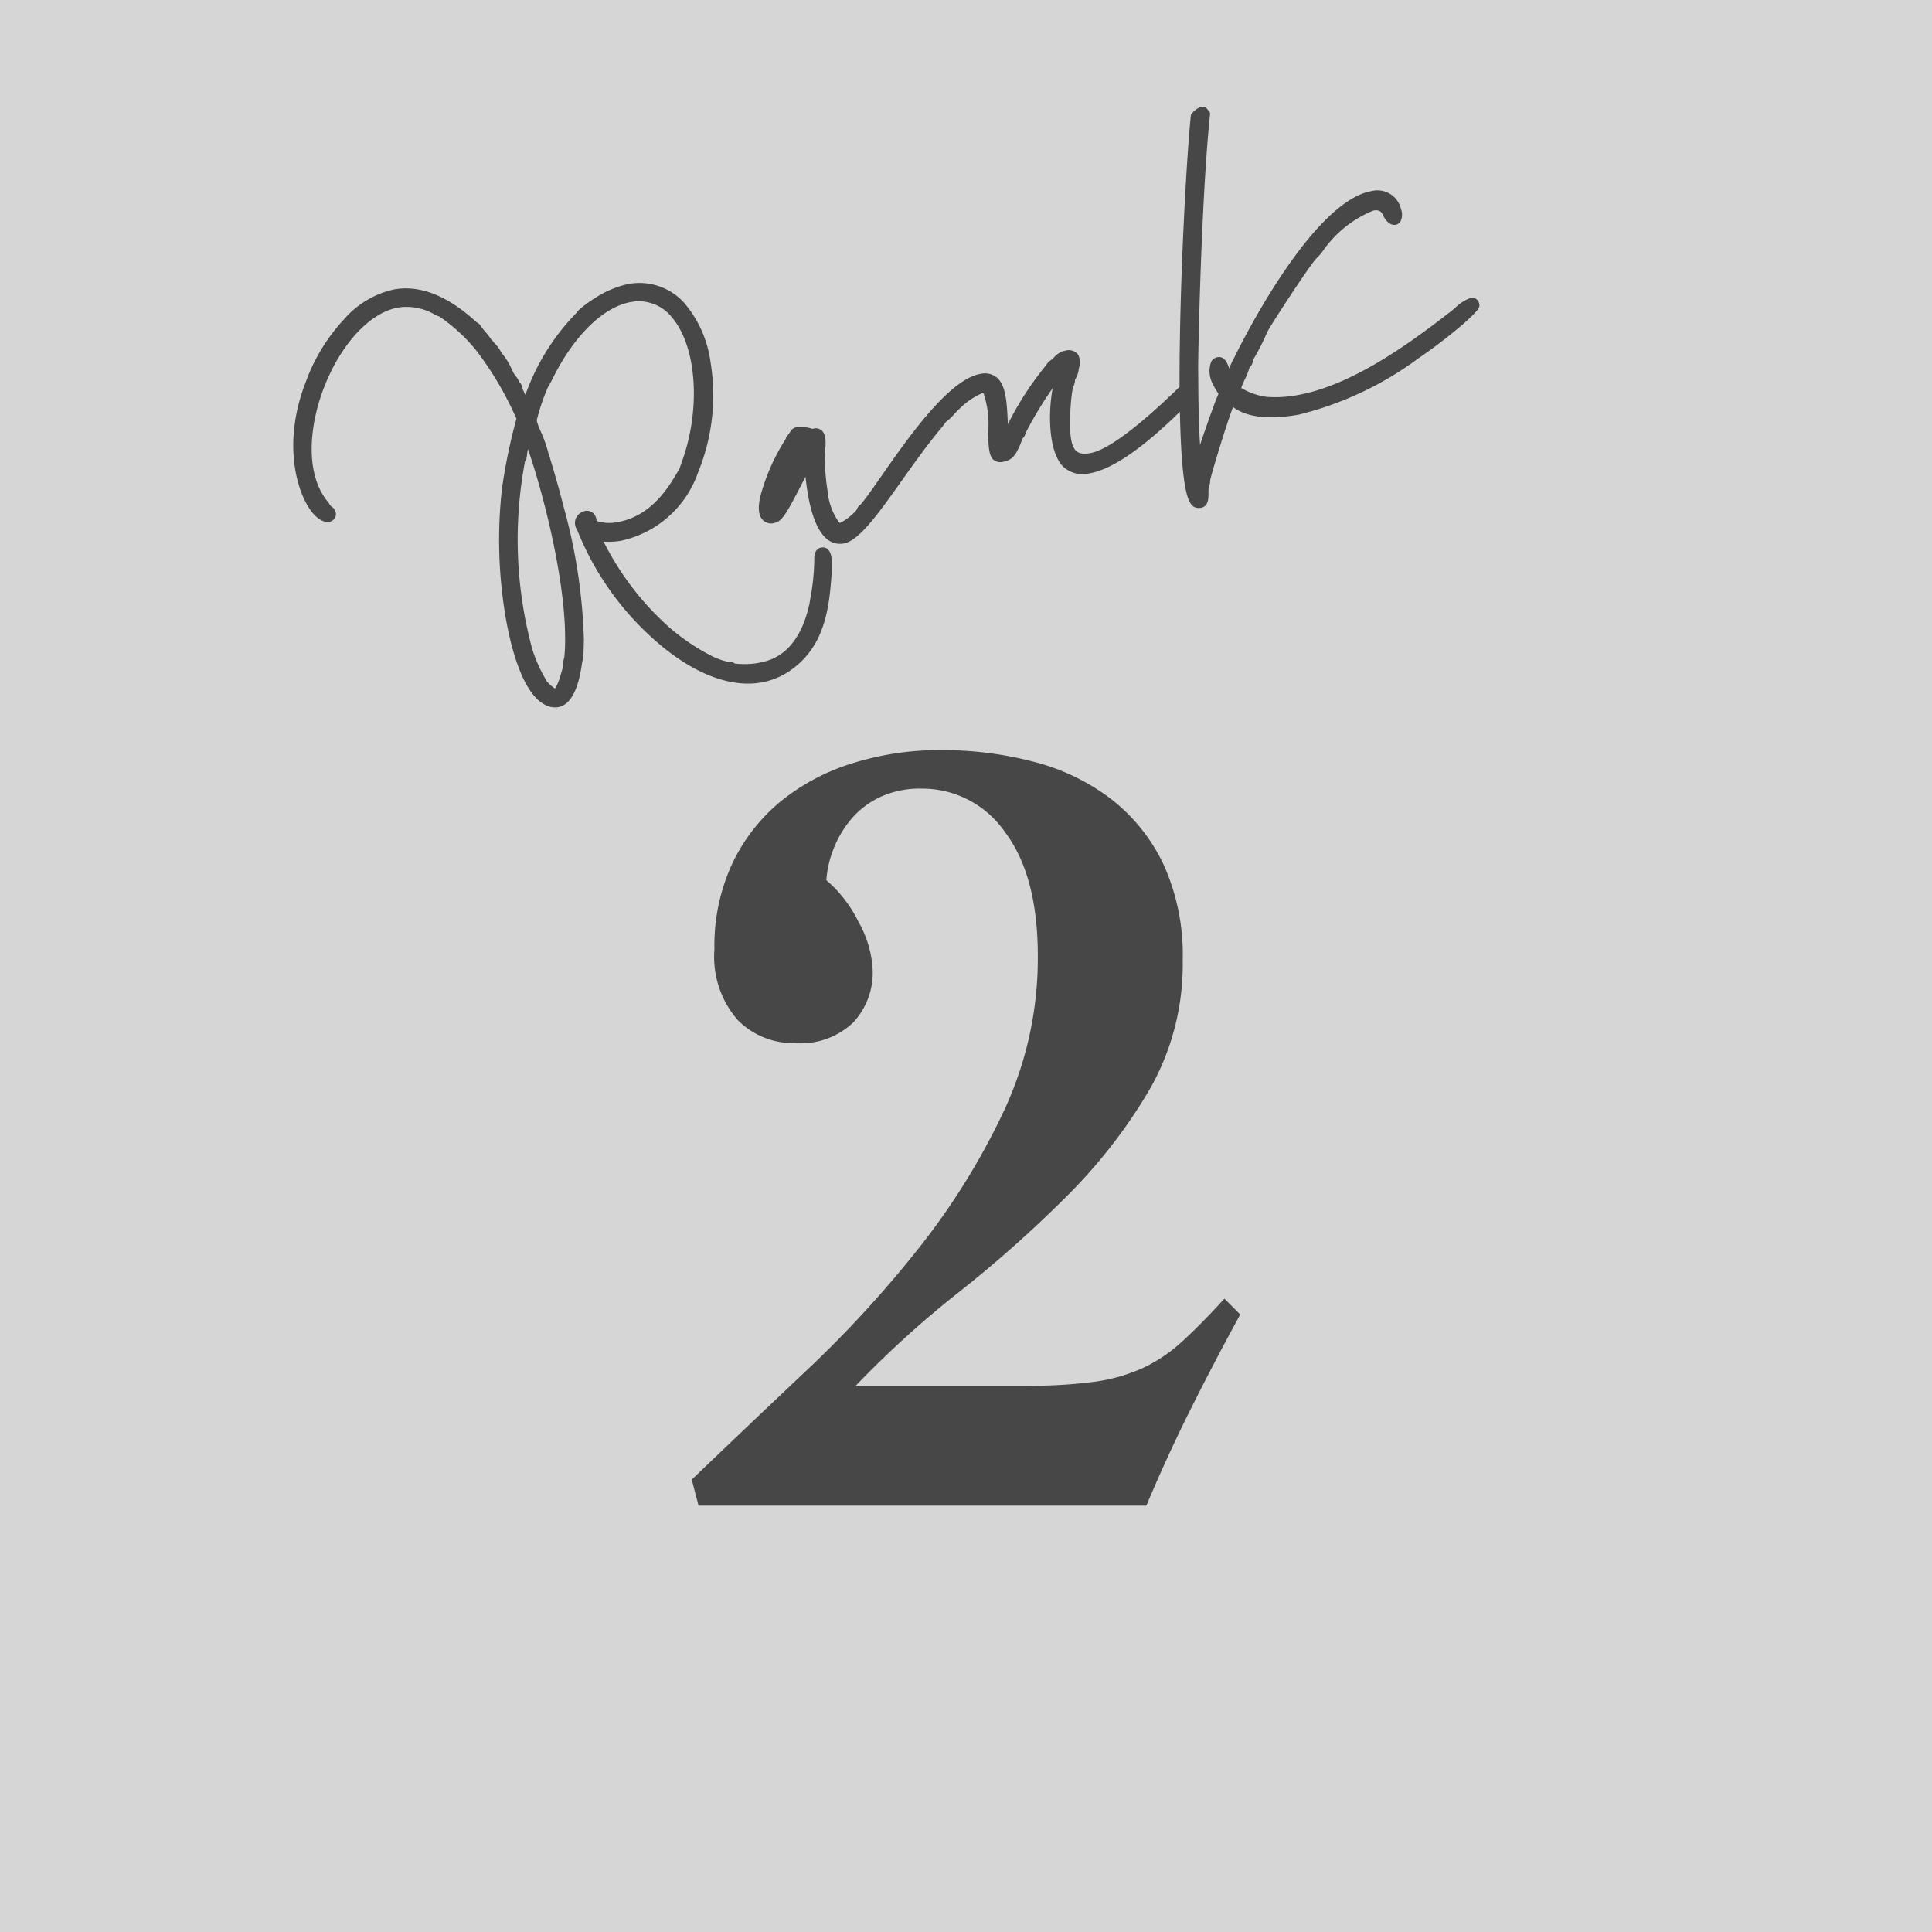 <svg xmlns="http://www.w3.org/2000/svg" width="123" height="123" viewBox="0 0 123 123"><g transform="translate(-32 -761)"><rect width="123" height="123" transform="translate(32 761)" fill="#d6d6d6"/><path d="M26.224,11.019c2.039-1.012,2.757-2.952,3.289-5.046.194-.762.451-1.788-.028-1.788-.264,0-.312.33-.338.507a19.065,19.065,0,0,1-.794,2.771c-.119.145-1.009,2.921-3.476,3.237a5.364,5.364,0,0,1-2.226-.209.26.26,0,0,0-.227-.129,4.162,4.162,0,0,1-1.086-.571,13.568,13.568,0,0,1-2.5-2.408,18.26,18.26,0,0,1-3.3-6.559A4.35,4.35,0,0,0,17,1.08c7.587,0,10.246-15.523,3.168-15.523a6.659,6.659,0,0,0-3.353,1.2A14.138,14.138,0,0,0,12.478-8.2a4.208,4.208,0,0,0-.191-.712,2.806,2.806,0,0,0-.094-.361.3.3,0,0,0-.087-.325c-.065-.391-.252-.488-.344-.921a3.67,3.67,0,0,0-.471-1.146,1.763,1.763,0,0,0-.352-.7.307.307,0,0,0-.12-.2,2.507,2.507,0,0,0-.278-.551c-.3-.489-.256-.58-.4-.634-2.316-3.069-4.973-3.885-8-1.6a11.294,11.294,0,0,0-2.848,3.2l0,0c-.014.033-.1.183-.175.3C-3.536-7.41-2.173-3.284-1.1-3.284c.219,0,.391-.272.092-.526a4.533,4.533,0,0,1-.243-.467c-2.131-4.03,2.679-11.7,6.809-11.7a4.531,4.531,0,0,1,2.6,1.044A10.723,10.723,0,0,1,10.2-12.3,21.481,21.481,0,0,1,12.02-7.428a36.142,36.142,0,0,0-1.691,4.266C8.846,1.607,8.615,9.25,10.642,10.624c1.517,1.028,2.3-2.114,2.4-2.3.063-.068.068-.086.3-1.224.938-4.658-.3-13.4-.471-13.581a3.451,3.451,0,0,1-.1-.649,11.175,11.175,0,0,1,1.122-2.131,6.045,6.045,0,0,0,.458-.579c3.21-4.313,6.951-5.065,8.5-2.391,1.265,2.177.853,6.212-.957,9.386-.143.251-.194.35-.216.4C21.047-1.711,19.5.372,16.983.372c-.427,0-1.607-.163-1.558-.565.1-.841-1.178-.492-.829.29,1,5.568,6.612,13.413,11.628,10.922Zm-15.005-.883c-.2,0-.632-.653-.651-.717a10.18,10.18,0,0,1-.575-2.245A27.084,27.084,0,0,1,11.625-4.847c.191-.125.043-.225.624-1.441.593,2.935,1.265,10.445.141,14.442a1.3,1.3,0,0,0-.161.517c-.045.033-.6,1.465-1.01,1.465ZM54.425-2.219l-.239-.054c-.985.665-4.976,3.46-6.8,3.46-1.342,0-1.6-.824-.991-3.352a8.2,8.2,0,0,1,.417-1.369.588.588,0,0,0,.169-.375c0-.044.293-.333.338-.556.028-.141.253-.527.152-.784-.141-.36-.785-.343-1.159-.021-.215.184-.481.228-.572.41-.711.356-2.766,2.944-3.55,3.9.155-1.848.778-4.015-.832-4.015-2.627,0-7.509,5.873-8.831,6.864a.322.322,0,0,0-.2.2,3.473,3.473,0,0,1-1.385.745c-.621,0-.731-1.77-.7-2.434a16.234,16.234,0,0,1,.216-2.327c.014-.107.558-1.44-.141-1.44a.323.323,0,0,0-.148.035c-.084-.079-.279-.22-.949-.313l-.142.047c-.364.365-.345.346-.382.354v.186l-.034-.1A13.061,13.061,0,0,0,26.6-.166c-.364.717-.48,1.275-.3,1.575a.517.517,0,0,0,.57.215c.411-.079.859-.692,2.711-3.146-.164,1.51-.416,5.2,1.343,5.2,1.364,0,4.228-3.567,7.186-6.1a3.649,3.649,0,0,0,.387-.365,10,10,0,0,0,1.085-.729c2.328-1.369,2.291-.852,1.848,2.117-.2,1.339-.17,1.692.363,1.692.445,0,.634-.143.972-.64a3.919,3.919,0,0,0,.319-.53.462.462,0,0,0,.233-.258,19.362,19.362,0,0,1,3.052-3.292c-1,2.007-1.353,4.791-.633,5.784,1.045,1.441,4.222.269,8.785-3.106l.045-.22ZM27.187.364A12.22,12.22,0,0,1,29.4-2.7c.039,0,.089.011.141.019C28.547-1.489,27.679-.267,27.187.364ZM71.541-3.75C67.989-1.853,62.929.56,59.011-.424a3.485,3.485,0,0,1-1.726-1.06c0-.073.072-.228.42-.716a3.18,3.18,0,0,0,.368-.625.181.181,0,0,1,.028-.056.373.373,0,0,0,.248-.349,12.662,12.662,0,0,0,1.238-1.654l-.01.035a56.066,56.066,0,0,1,3.957-4.169,2.809,2.809,0,0,0,.516-.43c1.237-1.173,4.139-2.893,4.513-1.449.211.816.792.756.716-.041-.1-1.041-.941-1.473-2.195-1.139-3.933,1.047-9.394,8.692-9.425,8.728A8.33,8.33,0,0,0,56.918-2.2l-.018.03c-.186-.578-.1-1.277-.507-1.277-.366,0-.516.692-.329,1.338a3.192,3.192,0,0,0,.272.685c.068.106.042.018-.068.182-.367.548-1.623,2.8-2.263,4.045.091-1.878.632-4.9.809-6,.161-1.01,2.07-10.758,3.529-15.887l-.129-.211c-.047-.009-.091-.019-.138-.029l-.17.061a.179.179,0,0,1-.138.072l-.165.122C56.4-14.819,52.031,4.715,53.525,5.283c.648.246.521-.669.693-1a1.208,1.208,0,0,0,.14-.38c.062-.262,1.878-3.871,2.428-4.7C57.157-.444,57.8.545,60.855.545c5.062,0,12.288-4.335,12.288-4.685,0-.646-.87,0-1.6.39Z" transform="translate(54.57 797.02) rotate(-9.841)" fill="#474747"/><path d="M24.236,11.745h0c-2.092,0-4.346-1.414-6.345-3.981A18.455,18.455,0,0,1,14.356.169.776.776,0,0,1,14.4-.568a.811.811,0,0,1,.664-.362.6.6,0,0,1,.458.2.689.689,0,0,1,.149.552,2.646,2.646,0,0,0,1.308.3c2.217,0,3.655-1.716,4.346-2.541l.134-.159c.028-.058.081-.16.211-.389,1.77-3.1,2.182-7.03.958-9.136a2.685,2.685,0,0,0-2.415-1.433c-1.758,0-3.879,1.438-5.672,3.848a7.177,7.177,0,0,1-.467.592,13.6,13.6,0,0,0-1.064,1.96,3.459,3.459,0,0,0,.088.568,8.685,8.685,0,0,1,.289,1.6c.086.628.249,1.93.376,3.583a35.1,35.1,0,0,1-.183,8.539c-.221,1.1-.244,1.21-.327,1.309-.011.031-.028.083-.044.13-.226.681-.828,2.49-1.978,2.49a1.308,1.308,0,0,1-.735-.249C9.141,9.908,8.926,6.785,8.919,5a29.442,29.442,0,0,1,1.171-8.242,36.418,36.418,0,0,1,1.666-4.221,21.188,21.188,0,0,0-1.778-4.721A10.93,10.93,0,0,0,8.04-14.708a1.643,1.643,0,0,1-.288-.189,3.558,3.558,0,0,0-2.193-.827c-1.822,0-3.991,1.647-5.527,4.2C-1.211-9.462-2.143-6.5-1.028-4.395c.055.1.1.189.128.257a1.5,1.5,0,0,0,.081.158.569.569,0,0,1,.194.621.5.5,0,0,1-.472.325c-.345,0-.687-.267-.963-.752-.77-1.356-1.152-4.656.954-8.191l.01-.017c.051-.085.135-.226.152-.26a.25.25,0,0,1,.033-.054,11.663,11.663,0,0,1,2.9-3.239,5.905,5.905,0,0,1,3.519-1.358c1.687,0,3.3,1,4.8,2.959a.585.585,0,0,1,.231.3,4.48,4.48,0,0,0,.221.408,3.323,3.323,0,0,1,.28.537.559.559,0,0,1,.128.211,2.191,2.191,0,0,1,.359.713,4.28,4.28,0,0,1,.485,1.207,1.451,1.451,0,0,0,.157.409,1.674,1.674,0,0,1,.173.442.544.544,0,0,1,.113.446l.014.041a1.314,1.314,0,0,1,.067.254c.018.04.033.078.046.115a14.175,14.175,0,0,1,4.075-4.571,1.73,1.73,0,0,1,.417-.3,8.06,8.06,0,0,1,.865-.418,6.464,6.464,0,0,1,2.236-.543,3.848,3.848,0,0,1,3.343,1.753A7.285,7.285,0,0,1,24.548-8.9a12.968,12.968,0,0,1-1.992,6.8A6.7,6.7,0,0,1,17,1.33a4.593,4.593,0,0,1-1.113-.137,18.221,18.221,0,0,0,3.145,6.04,13.471,13.471,0,0,0,2.454,2.358,4.7,4.7,0,0,0,.954.521.5.5,0,0,1,.356.16,5.28,5.28,0,0,0,1.457.217,4.648,4.648,0,0,0,.59-.038c2-.257,2.9-2.252,3.19-2.908.038-.086.063-.14.084-.18.02-.07.058-.179.125-.371A13.9,13.9,0,0,0,28.9,4.656c.026-.179.106-.721.585-.721a.475.475,0,0,1,.385.183c.261.336.11,1.036-.115,1.917-.494,1.943-1.207,4.109-3.42,5.208A4.686,4.686,0,0,1,24.236,11.745ZM15.069-.43a.307.307,0,0,0-.245.134.294.294,0,0,0,0,.291.25.25,0,0,1,.018.057,18.179,18.179,0,0,0,3.441,7.4c1.9,2.443,4.016,3.788,5.951,3.788a4.212,4.212,0,0,0,1.878-.449c1.827-.907,2.563-2.541,3.158-4.884.075-.292.167-.656.212-.964a1.02,1.02,0,0,0,0-.512h0c-.019.014-.052.078-.084.291a14.3,14.3,0,0,1-.678,2.432c-.055.156-.111.317-.12.356a.253.253,0,0,1-.04.092c-.012.022-.04.085-.065.141a7.218,7.218,0,0,1-1.036,1.727,3.931,3.931,0,0,1-2.547,1.473,5.149,5.149,0,0,1-.654.042,5.783,5.783,0,0,1-1.617-.243l-.054-.015a.25.25,0,0,1-.149-.114.011.011,0,0,0-.012-.006,3.938,3.938,0,0,1-1.237-.622,13.7,13.7,0,0,1-2.553-2.458A18.342,18.342,0,0,1,15.29.885a.25.25,0,0,1,.327-.3A4.107,4.107,0,0,0,17,.83a6.223,6.223,0,0,0,5.135-3.2A12.447,12.447,0,0,0,24.048-8.9a6.8,6.8,0,0,0-.95-3.766,3.326,3.326,0,0,0-2.928-1.531,6.87,6.87,0,0,0-3.14,1.084.25.25,0,0,1-.113.1A14.067,14.067,0,0,0,12.7-8.079a.25.25,0,0,1-.244.125.25.25,0,0,1-.212-.174,2.564,2.564,0,0,1-.075-.325,1.22,1.22,0,0,0-.1-.351.25.25,0,0,1-.025-.1.8.8,0,0,0-.046-.17.836.836,0,0,1-.047-.174.25.25,0,0,1,.01-.1c.009-.027,0-.047-.005-.054a.25.25,0,0,1-.09-.154,1.126,1.126,0,0,0-.139-.374,1.918,1.918,0,0,1-.2-.536,3.678,3.678,0,0,0-.406-1.024.265.265,0,0,1-.068-.134,1.6,1.6,0,0,0-.273-.552.25.25,0,0,1-.076-.13.1.1,0,0,0-.018-.045.25.25,0,0,1-.1-.137,2.381,2.381,0,0,0-.251-.49,5,5,0,0,1-.243-.449c-.015-.031-.032-.065-.042-.084a.261.261,0,0,1-.1-.079c-1.407-1.864-2.9-2.81-4.435-2.81a5.425,5.425,0,0,0-3.219,1.257,11.112,11.112,0,0,0-2.772,3.1.25.25,0,0,1-.031.05c-.027.049-.072.125-.15.256l-.01.017A10.2,10.2,0,0,0-2.159-7.083a5.888,5.888,0,0,0,.533,3.05c.209.368.41.5.528.5h0a.227.227,0,0,0-.07-.086A.25.25,0,0,1-1.2-3.657a1.373,1.373,0,0,1-.15-.267c-.032-.067-.068-.143-.118-.238C-2.682-6.454-1.71-9.6-.4-11.785a11.538,11.538,0,0,1,2.7-3.131A5.429,5.429,0,0,1,5.56-16.223,4.064,4.064,0,0,1,8.05-15.3c.068.051.153.113.185.13a.25.25,0,0,1,.067.032,10.885,10.885,0,0,1,2.118,2.723,21.685,21.685,0,0,1,1.844,4.928.25.25,0,0,1-.029.186,36.2,36.2,0,0,0-1.666,4.211A28.906,28.906,0,0,0,9.419,5c.011,2.819.52,4.843,1.363,5.415a.823.823,0,0,0,.454.163c.524,0,1.03-.723,1.5-2.148a1.68,1.68,0,0,1,.082-.223.25.25,0,0,1,.037-.052c.03-.079.105-.45.237-1.1.926-4.6-.268-12.885-.443-13.408a.25.25,0,0,1-.02-.046,3.658,3.658,0,0,1-.115-.705,9.586,9.586,0,0,1,1.169-2.3.249.249,0,0,1,.03-.034,6.328,6.328,0,0,0,.43-.548c1.915-2.573,4.129-4.049,6.073-4.049a3.2,3.2,0,0,1,2.847,1.682c1.306,2.248.895,6.39-.956,9.635-.116.2-.182.325-.2.374a.25.25,0,0,1-.041.065l-.154.182c-.74.883-2.279,2.72-4.73,2.72A2.9,2.9,0,0,1,15.3.146a.46.46,0,0,1-.122-.37A.251.251,0,0,0,15.152-.4.116.116,0,0,0,15.069-.43Zm-3.85,10.816c-.176,0-.353-.128-.59-.429a2.371,2.371,0,0,1-.3-.467c-.01-.033-.031-.094-.059-.17A9.508,9.508,0,0,1,9.745,7.2,27.239,27.239,0,0,1,11.381-4.909l.008-.021a.25.25,0,0,1,.1-.126l.008-.005a1.292,1.292,0,0,0,.043-.128A7.95,7.95,0,0,1,12.023-6.4a.25.25,0,0,1,.256-.14.25.25,0,0,1,.214.2c.6,2.959,1.276,10.51.137,14.559a.25.25,0,0,1-.051.1.776.776,0,0,0-.078.267c-.009.049-.018.1-.03.148a.25.25,0,0,1-.04.086c-.013.025-.042.088-.068.143C11.953,9.841,11.618,10.386,11.219,10.386ZM10.8,9.332a2.579,2.579,0,0,0,.43.543c.092-.058.289-.291.678-1.124.038-.082.064-.136.084-.175.005-.025.01-.052.015-.081a1.156,1.156,0,0,1,.152-.453c1.008-3.652.528-10.178-.012-13.475-.069.181-.107.3-.133.391a.691.691,0,0,1-.184.35A26.705,26.705,0,0,0,10.241,7.145a9.045,9.045,0,0,0,.5,2.007C10.768,9.229,10.788,9.287,10.8,9.332ZM53.721,5.575a.8.8,0,0,1-.285-.058c-.4-.151-.526-.8-.449-2.235C53.04,2.3,53.2.973,53.45-.681,50.676,1.234,48.547,2.2,47.114,2.2h0A1.827,1.827,0,0,1,45.536,1.5c-.7-.972-.476-3.206.185-5.038a24.042,24.042,0,0,0-2.175,2.506.732.732,0,0,1-.268.331,4.932,4.932,0,0,1-.3.491C42.623.3,42.369.536,41.8.536a.709.709,0,0,1-.551-.21c-.237-.275-.212-.747-.059-1.768a6.262,6.262,0,0,0,.148-2.518c-.01-.011-.028-.033-.1-.033a4.644,4.644,0,0,0-1.519.686,5.111,5.111,0,0,0-.442.314,3.378,3.378,0,0,1-.624.412,4.622,4.622,0,0,1-.371.343C37.244-1.354,36.24-.36,35.27.6,33.4,2.458,31.915,3.924,30.927,3.924a1.278,1.278,0,0,1-.987-.444c-.714-.8-.791-2.559-.682-4.155C27.736,1.341,27.38,1.781,26.92,1.87a.975.975,0,0,1-.185.018.736.736,0,0,1-.646-.348c-.232-.377-.135-.989.286-1.819a12.954,12.954,0,0,1,1.968-2.89c.042-.047.085-.094.1-.117a.25.25,0,0,1,.147-.18c.041-.038.135-.133.287-.285l.017-.017a.25.25,0,0,1,.1-.06l.142-.047a.25.25,0,0,1,.114-.011,2.371,2.371,0,0,1,.965.283.585.585,0,0,1,.1-.008.557.557,0,0,1,.474.225c.241.33.1.905-.061,1.424-.01.03-.022.067-.026.084-.024.184-.045.323-.063.446a14.567,14.567,0,0,0-.15,1.849,4.127,4.127,0,0,0,.373,2.128c.043.045.068.045.078.045a3.437,3.437,0,0,0,1.175-.642A.571.571,0,0,1,32.4,1.67C32.739,1.407,33.34.8,34.033.1c2.1-2.121,5.284-5.327,7.32-5.327a1.221,1.221,0,0,1,.963.382c.52.59.379,1.715.23,2.906l-.02.164a20.133,20.133,0,0,1,3.031-3.274.957.957,0,0,1,.353-.266,1.259,1.259,0,0,0,.235-.147,1.306,1.306,0,0,1,.827-.3.732.732,0,0,1,.727.425,1.143,1.143,0,0,1-.1.806c-.016.042-.039.1-.043.118a1.452,1.452,0,0,1-.308.548l-.03.039a.868.868,0,0,1-.211.445,10.664,10.664,0,0,0-.376,1.278c-.369,1.535-.4,2.386-.109,2.759.1.122.289.284.856.284,1.6,0,5.061-2.327,6.322-3.185,1.09-6.424,2.985-14.516,3.658-16.893a.25.25,0,0,1,.092-.133l.165-.122a.25.25,0,0,1,.108-.046.25.25,0,0,1,.094-.06l.17-.061a.25.25,0,0,1,.139-.009c.047.01.088.02.13.028a.25.25,0,0,1,.167.115l.129.211a.25.25,0,0,1,.027.2C57.107-13.828,55.2-4.006,55.061-3.16c-.027.173-.064.392-.106.645-.179,1.079-.451,2.717-.6,4.13C54.99.438,55.771-.946,56.061-1.379l.007-.01a4.04,4.04,0,0,1-.244-.648,1.724,1.724,0,0,1,.122-1.42.555.555,0,0,1,.447-.237c.464,0,.56.452.622.845a4.852,4.852,0,0,1,.448-.656l.019-.026c.946-1.3,5.851-7.806,9.537-8.787a3.284,3.284,0,0,1,.839-.119,1.543,1.543,0,0,1,1.67,1.476.955.955,0,0,1-.174.745.456.456,0,0,1-.34.155c-.238,0-.545-.2-.692-.772-.047-.18-.147-.363-.537-.363a7.171,7.171,0,0,0-3.562,1.931,3.026,3.026,0,0,1-.56.464c-.458.329-3.669,3.767-3.864,4.071a.25.25,0,0,1-.036.051,14.791,14.791,0,0,1-1.167,1.553.657.657,0,0,1-.3.429,3.883,3.883,0,0,1-.384.644,4.761,4.761,0,0,0-.356.545,4.181,4.181,0,0,0,1.519.844,7.778,7.778,0,0,0,1.889.22c3.419,0,7.381-1.879,10.452-3.519l.009,0c.129-.069.266-.148.4-.224a2.722,2.722,0,0,1,1.106-.47.46.46,0,0,1,.466.525c0,.131,0,.293-1.329,1.094A32.484,32.484,0,0,1,69-1.439,21.365,21.365,0,0,1,60.855.795c-2.633,0-3.57-.739-4.023-1.189C56.164.734,54.714,3.635,54.6,3.958a1.522,1.522,0,0,1-.165.447,1.416,1.416,0,0,0-.075.317C54.309,5.041,54.218,5.575,53.721,5.575Zm-.1-.522a.3.3,0,0,0,.1.022c.075,0,.123-.284.15-.437A1.593,1.593,0,0,1,54,4.171a1.011,1.011,0,0,0,.112-.286.25.25,0,0,1,.006-.036A52.791,52.791,0,0,1,56.578-.934a.25.25,0,0,1,.18-.111.25.25,0,0,1,.2.067c.038.036.077.076.118.119.389.4,1.113,1.153,3.778,1.153,4.557,0,11-3.635,11.96-4.438a4.93,4.93,0,0,0-.744.381c-.133.077-.27.156-.4.227l-.009.005C68.534-1.861,64.5.053,60.962.053a8.277,8.277,0,0,1-2.011-.235c-.556-.14-1.916-.837-1.916-1.3,0-.141.07-.306.466-.861a3.032,3.032,0,0,0,.334-.558.431.431,0,0,1,.072-.136.25.25,0,0,1,.1-.073.162.162,0,0,0,.094-.1.25.25,0,0,1,.072-.2,13.4,13.4,0,0,0,1.182-1.569.249.249,0,0,1,.092-.115c.586-.741,3.57-3.88,3.948-4.134l.031-.018a3.313,3.313,0,0,0,.453-.386c.879-.834,2.729-2.068,3.906-2.068a.961.961,0,0,1,1.021.738.738.738,0,0,0,.193.383.67.67,0,0,0,.032-.338,1.052,1.052,0,0,0-1.172-1.024,2.787,2.787,0,0,0-.71.1c-1.514.4-3.536,1.94-5.847,4.443a49.378,49.378,0,0,0-3.414,4.156l-.038.05a8.3,8.3,0,0,0-.715,1.116l-.018.03a.25.25,0,0,1-.243.121.25.25,0,0,1-.21-.172,4,4,0,0,1-.13-.614,1.361,1.361,0,0,0-.127-.489h-.012c-.016,0-.035.02-.047.037a1.3,1.3,0,0,0-.041.981,3.04,3.04,0,0,0,.242.62l.018.026a.265.265,0,0,1-.046.379.2.2,0,0,0-.042.051c-.344.512-1.584,2.729-2.249,4.02a.25.25,0,0,1-.472-.127c.056-1.159.278-2.721.485-4.033l-.222.16c-.283,1.78-.459,3.211-.523,4.253C53.4,4.759,53.587,5.019,53.622,5.052ZM29.585-1.772a.249.249,0,0,1,.092.018.25.25,0,0,1,.156.259c-.253,2.328-.078,4.02.48,4.641a.786.786,0,0,0,.614.278c.783,0,2.341-1.543,3.991-3.177.977-.968,1.988-1.969,3.033-2.864a3.756,3.756,0,0,0,.357-.334.25.25,0,0,1,.119-.08,2.8,2.8,0,0,0,.542-.36,5.426,5.426,0,0,1,.491-.347,4.176,4.176,0,0,1,1.773-.755.609.609,0,0,1,.482.206c.33.383.229,1.171-.032,2.918A3.54,3.54,0,0,0,41.624,0c.028.032.12.037.172.037.323,0,.447-.062.765-.53a3.68,3.68,0,0,0,.3-.491.25.25,0,0,1,.127-.127.216.216,0,0,0,.1-.118,18.922,18.922,0,0,1,3.142-3.409.25.25,0,0,1,.307.015.25.25,0,0,1,.06.3c-.978,1.955-1.3,4.64-.655,5.525a1.34,1.34,0,0,0,1.173.5c1.375,0,3.6-1.061,6.443-3.071l.033-.2c-2.055,1.376-4.72,3.005-6.209,3.005A1.485,1.485,0,0,1,46.133.963c-.409-.519-.4-1.442.015-3.186a7.721,7.721,0,0,1,.481-1.485.347.347,0,0,0,.1-.2s0-.01,0-.014a.447.447,0,0,1,.131-.253,1.225,1.225,0,0,0,.211-.337,1.25,1.25,0,0,1,.068-.2c.047-.12.135-.345.1-.441-.031-.079-.156-.107-.262-.107a.8.8,0,0,0-.5.184,1.717,1.717,0,0,1-.327.209.573.573,0,0,0-.185.123.25.25,0,0,1-.112.112,23.537,23.537,0,0,0-3.184,3.487L42.379-.8a.25.25,0,0,1-.287.073.25.25,0,0,1-.155-.253c.028-.336.072-.683.114-1.018.129-1.029.262-2.093-.109-2.513a.738.738,0,0,0-.588-.213c-1.828,0-5.044,3.242-6.965,5.179A21.509,21.509,0,0,1,32.673,2.09a.25.25,0,0,1-.07.037.072.072,0,0,0-.042.045.25.25,0,0,1-.062.1,3.633,3.633,0,0,1-1.56.817.6.6,0,0,1-.439-.2c-.579-.606-.512-2.477-.512-2.5a14.947,14.947,0,0,1,.155-1.9c.018-.123.039-.263.063-.447a.986.986,0,0,1,.044-.161c.224-.7.18-.914.134-.977,0-.005-.014-.02-.071-.02a.073.073,0,0,0-.035.008.25.25,0,0,1-.285-.041,1.7,1.7,0,0,0-.755-.239l-.03.01c-.127.127-.21.21-.267.263v.058a.25.25,0,0,1-.209.247.251.251,0,0,1-.047,0A12.49,12.49,0,0,0,26.822-.053c-.472.929-.353,1.254-.305,1.331a.238.238,0,0,0,.22.11.474.474,0,0,0,.09-.009c.3-.058.858-.8,2.347-2.77l.213-.282A.25.25,0,0,1,29.585-1.772Zm24.672-.741.185.042.021-.125c.042-.252.078-.47.105-.642.134-.843,2.028-10.575,3.506-15.811l-.005-.009-.023.008a.431.431,0,0,1-.178.094l-.046.034C57.142-16.5,55.339-8.788,54.256-2.513ZM27.186.614a.25.25,0,0,1-.223-.362,12.33,12.33,0,0,1,2.3-3.164.25.25,0,0,1,.158-.036c.042,0,.1.012.15.02a.25.25,0,0,1,.2.158.25.25,0,0,1-.041.249c-.672.81-1.281,1.624-1.77,2.278-.224.3-.418.559-.575.76A.25.25,0,0,1,27.186.614Z" transform="translate(54.57 797.02) rotate(-9.841)" fill="#474747"/><path d="M.432,0,0-1.656Q3.456-4.968,7.344-8.64a72.389,72.389,0,0,0,7.128-7.776,44.531,44.531,0,0,0,5.4-8.712,22.952,22.952,0,0,0,2.16-9.864q0-5.112-2.088-7.884a6.4,6.4,0,0,0-5.328-2.772,5.974,5.974,0,0,0-2.628.54,5.423,5.423,0,0,0-1.836,1.4,6.79,6.79,0,0,0-1.116,1.872,6.823,6.823,0,0,0-.468,2.016,8.324,8.324,0,0,1,2.052,2.664,6.844,6.844,0,0,1,.9,3.1A4.662,4.662,0,0,1,10.3-30.78a4.845,4.845,0,0,1-3.744,1.332,4.941,4.941,0,0,1-3.636-1.476,6.122,6.122,0,0,1-1.476-4.5A12.4,12.4,0,0,1,2.592-40.9a11.5,11.5,0,0,1,3.1-3.96,13.641,13.641,0,0,1,4.572-2.412,18.463,18.463,0,0,1,5.58-.828,22.9,22.9,0,0,1,5.976.756,13.693,13.693,0,0,1,4.9,2.376,11.515,11.515,0,0,1,3.312,4.14,13.912,13.912,0,0,1,1.224,6.12,16.038,16.038,0,0,1-2.124,8.244,33.557,33.557,0,0,1-5.292,6.8,78.81,78.81,0,0,1-6.8,6.048A63.9,63.9,0,0,0,10.44-7.632h10.8a31.4,31.4,0,0,0,4.392-.252,11.168,11.168,0,0,0,3.06-.864,9.879,9.879,0,0,0,2.52-1.692q1.188-1.08,2.7-2.736l1.008,1.008Q33.264-9.144,31.752-6.12T28.944,0Z" transform="translate(76.04 856.855)" fill="#474747"/></g></svg>